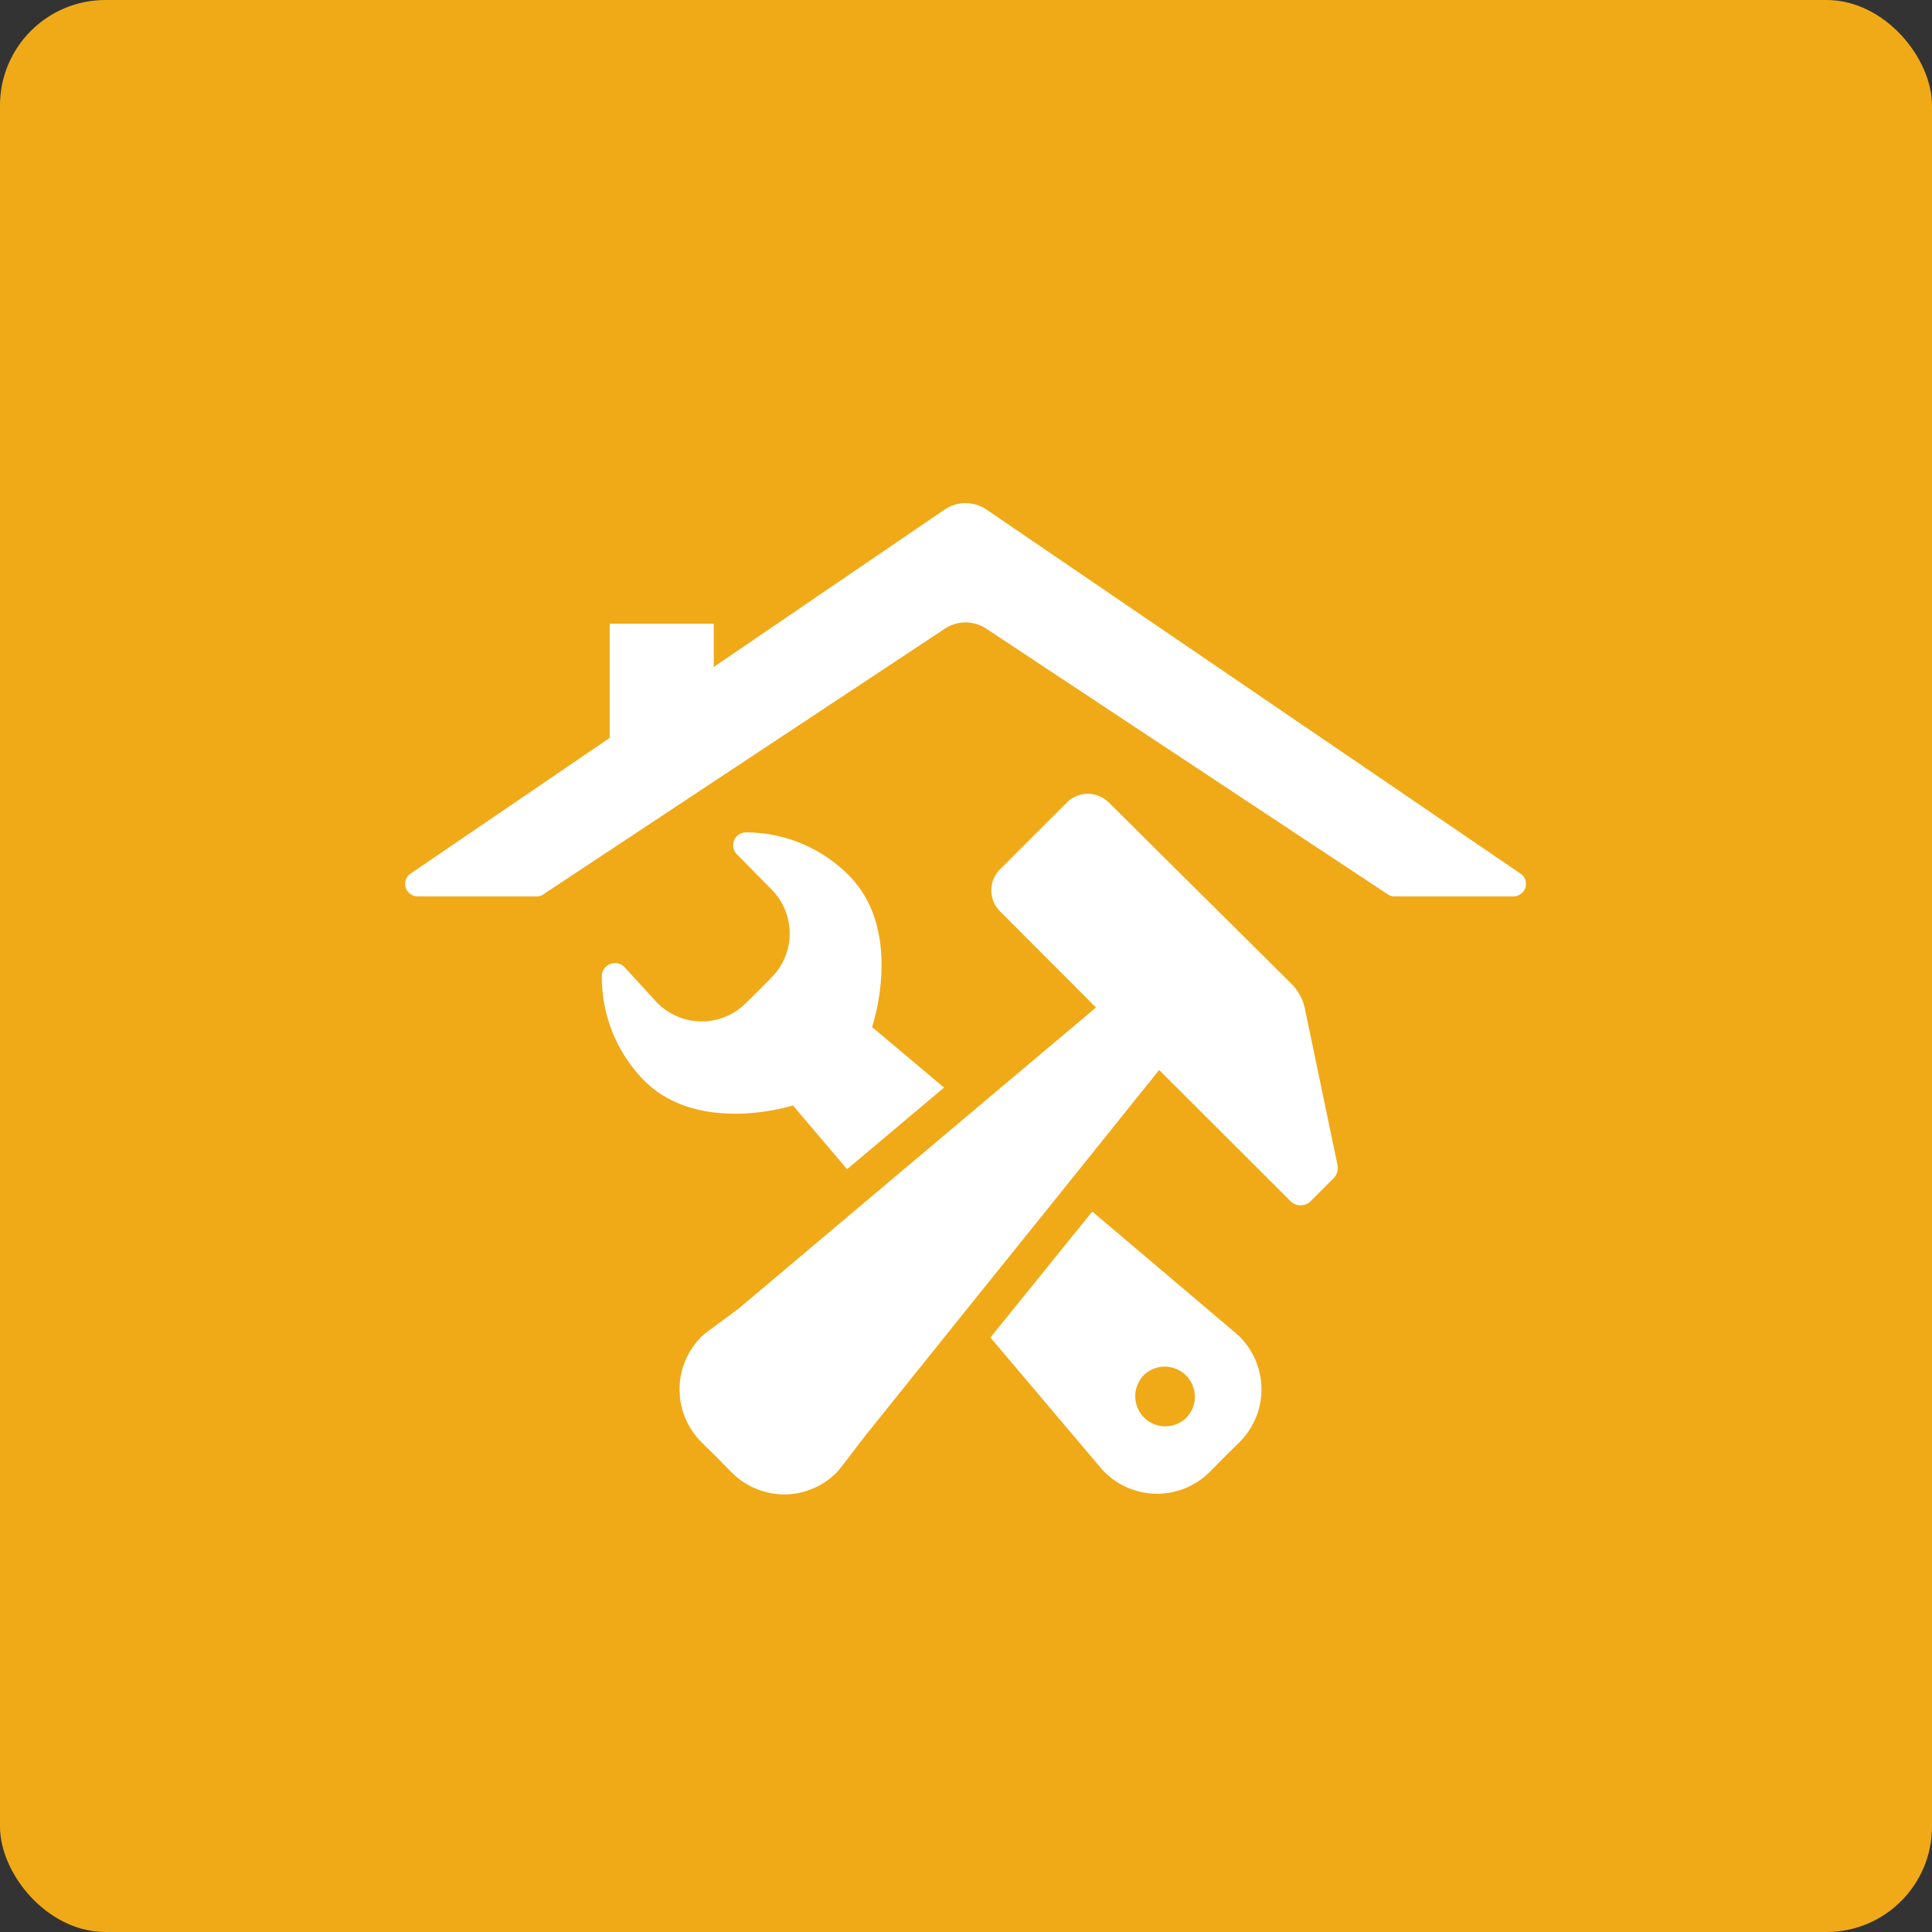 <svg xmlns="http://www.w3.org/2000/svg" xmlns:v="https://vecta.io/nano" viewBox="0 0 86.67 86.67"><rect x="0" y="0" width="86.67" height="86.67" fill="#333333" stroke="none"/><rect width="86.67" height="86.67" rx="4.73" fill="#f0aa17"></rect><g fill="#fff"><path d="M35.57 49.59L38 52.45l4.35-3.66-3.23-2.72s1.5-4.36-1.12-6.88a6.52 6.52 0 0 0-4.52-1.85.58.58 0 0 0-.41 1l1.55 1.57a2.8 2.8 0 0 1 0 3.93l-.54.55h0l-.63.62a2.8 2.8 0 0 1-4-.06L28 43.37a.59.59 0 0 0-1 .41 6.61 6.61 0 0 0 1.75 4.54c2.45 2.68 6.82 1.27 6.82 1.27zM60 52.26l-1.46-7a2.23 2.23 0 0 0-.6-1.12L49.74 36a1.33 1.33 0 0 0-1.88 0l-3 3a1.33 1.33 0 0 0 0 1.88l4.3 4.31-.08.08-5.5 4.63-4.51 3.8-5.93 5-1.54 1.14a3.34 3.34 0 0 0-.14 4.85l.67.66.68.69a3.35 3.35 0 0 0 2.36 1 3.31 3.31 0 0 0 2.47-1.1l1.19-1.55 4.52-5.63 4.37-5.43L52 48l5.89 5.88a.61.61 0 0 0 .45.19.62.62 0 0 0 .46-.19l1-1a.66.66 0 0 0 .2-.62zm-11 2.09L44.43 60l5 5.91a3.34 3.34 0 0 0 4.83.13l.68-.69.67-.66a3.34 3.34 0 0 0-.13-4.85zm4.23 9.24a1.35 1.35 0 0 1-1.91 0 1.36 1.36 0 0 1 0-1.91 1.351 1.351 0 0 1 1.91 1.91zM42.39 22.85l-24 16.36a.56.56 0 0 0 .32 1h5.38a.47.47 0 0 0 .3-.1l18-11.91a1.68 1.68 0 0 1 1.85 0l18 11.91a.5.5 0 0 0 .31.1h5.38a.56.56 0 0 0 .31-1l-24-16.36a1.67 1.67 0 0 0-1.85 0z"></path><path d="M27.35 27.98h4.67v6.47h-4.67z"></path></g></svg>